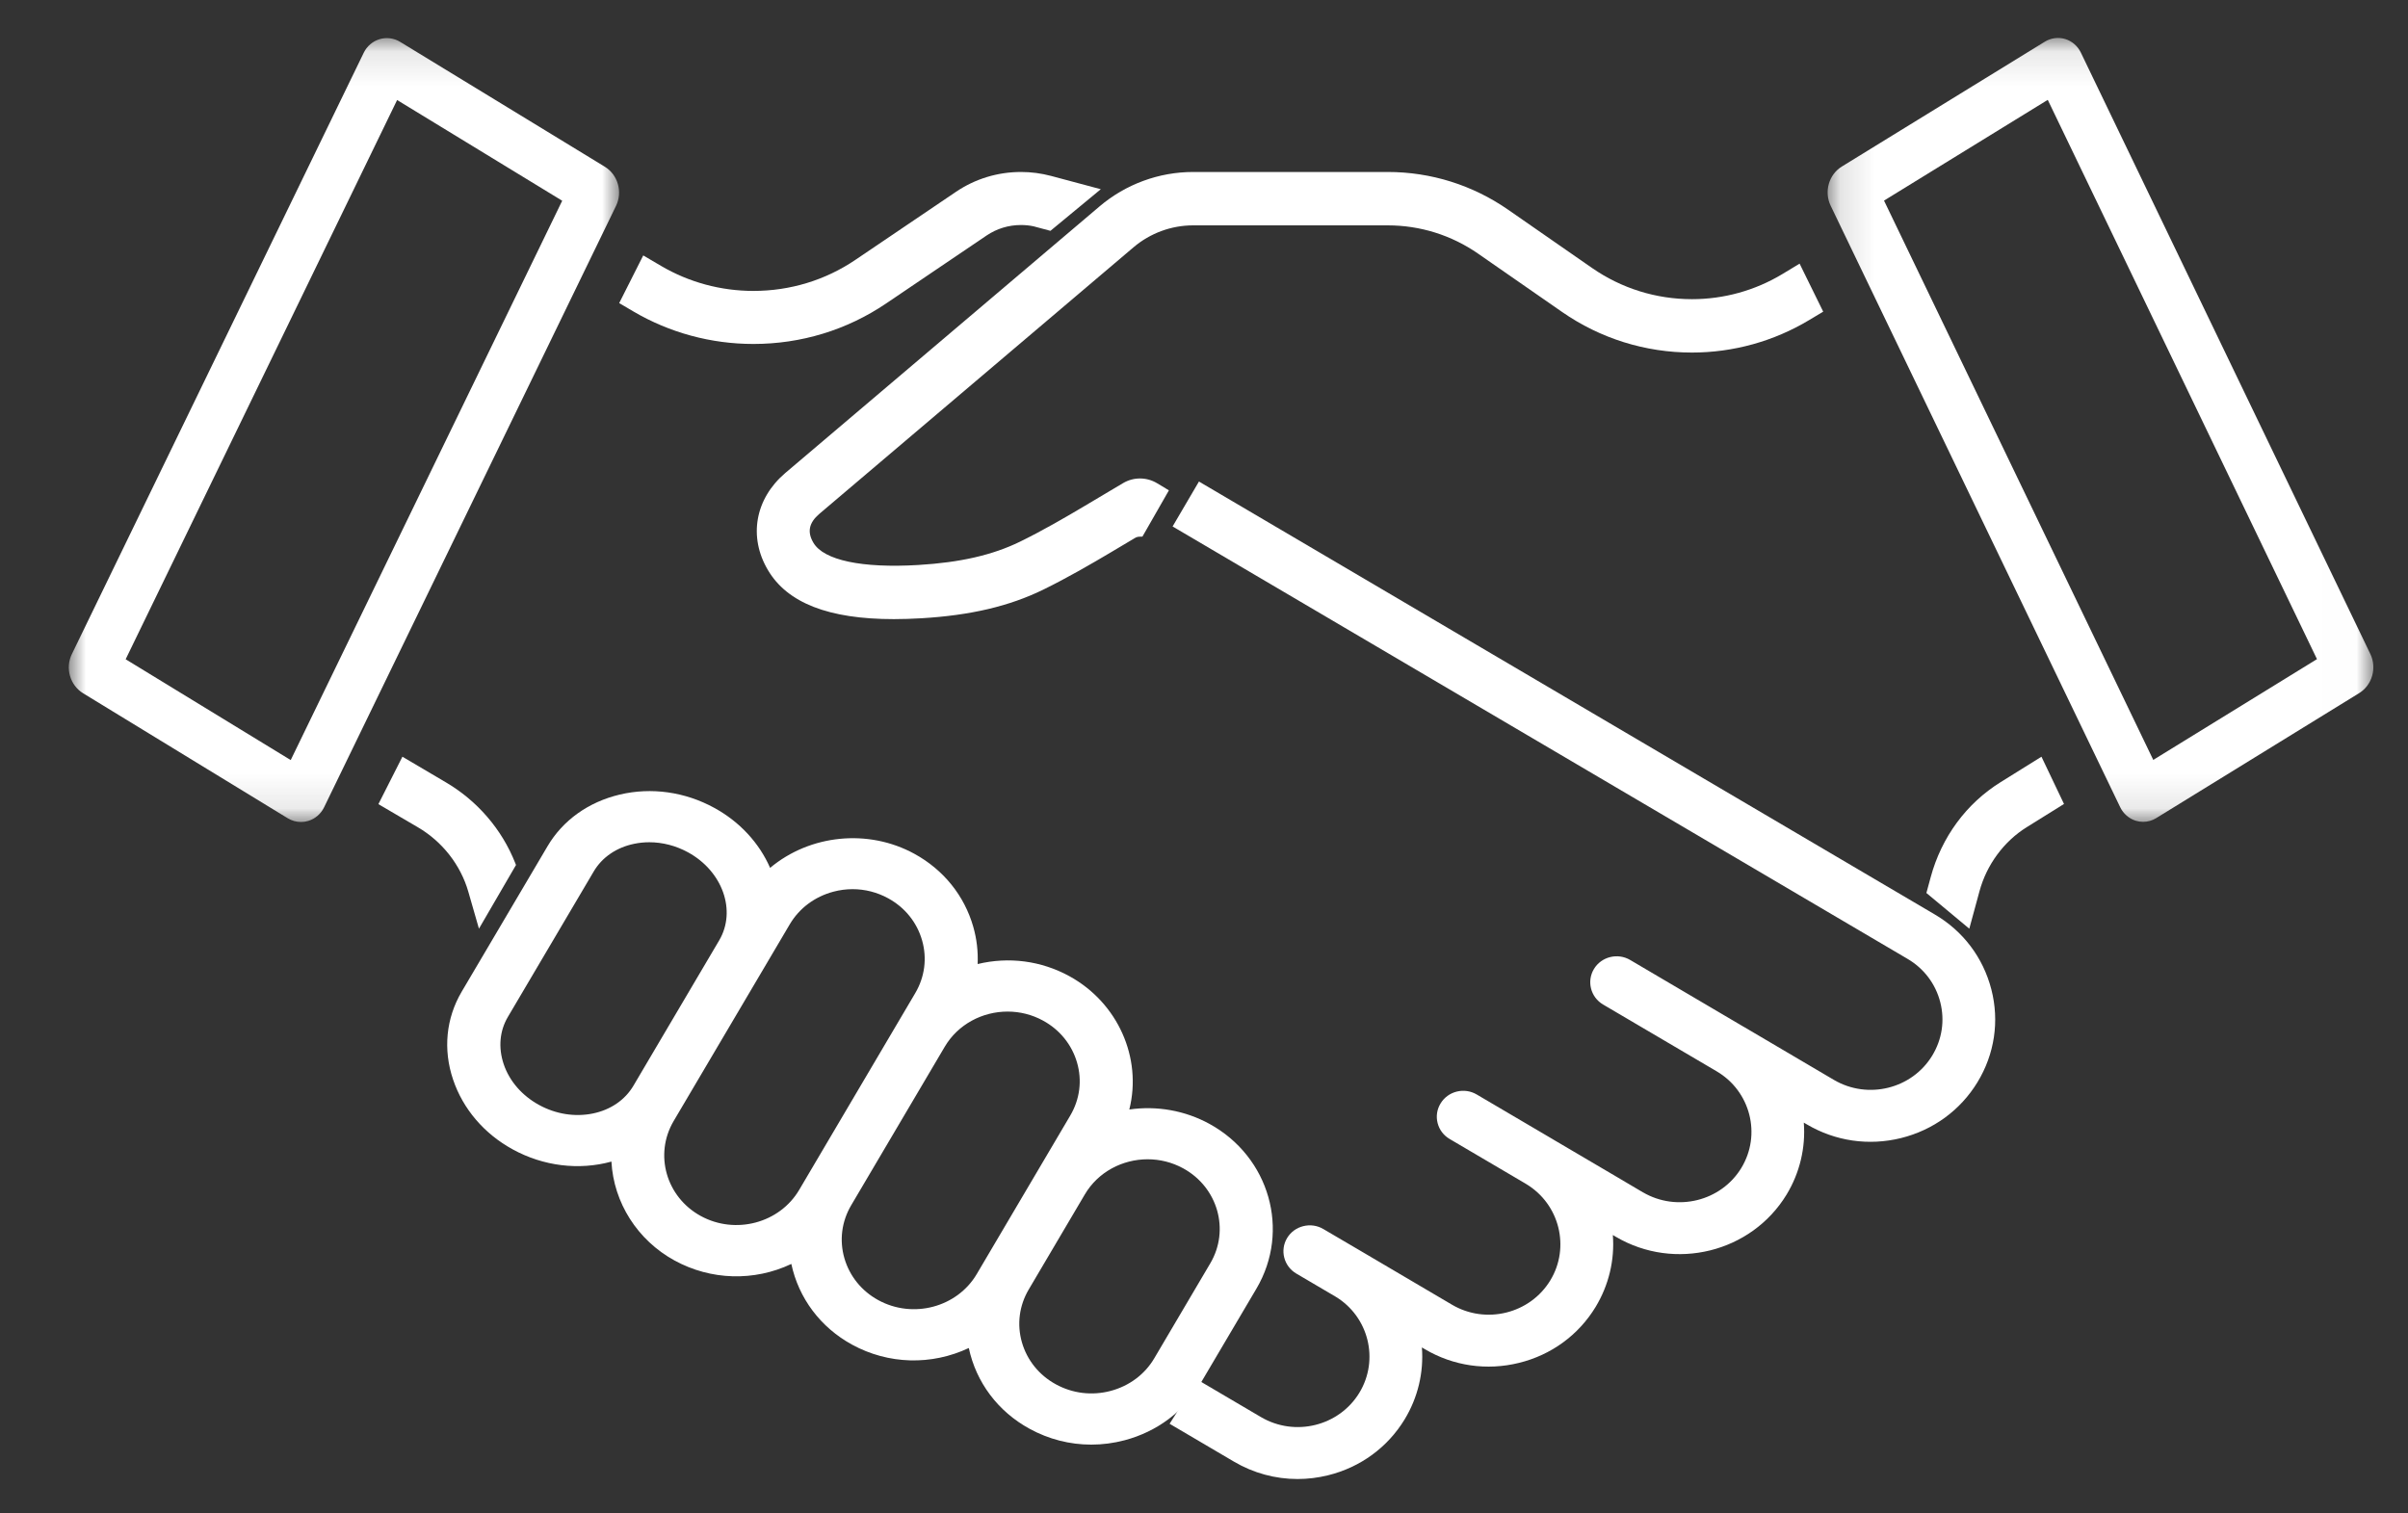 <?xml version="1.0" encoding="UTF-8"?>
<svg width="70px" height="44px" viewBox="0 0 70 44" version="1.1" xmlns="http://www.w3.org/2000/svg" xmlns:xlink="http://www.w3.org/1999/xlink">
    <rect x="0" y="0" width="70" height="44" fill="#333333" stroke="none"/>
    <!-- Generator: Sketch 50.2 (55047) - http://www.bohemiancoding.com/sketch -->
    <title>Handshake</title>
    <desc>Created with Sketch.</desc>
    <defs>
        <polygon id="path-1" points="0 0.108 15.997 0.108 15.997 22.898 0 22.898"></polygon>
        <polygon id="path-3" points="0.129 0.104 15.993 0.104 15.993 22.894 0.129 22.894"></polygon>
    </defs>
    <g id="Handshake" stroke="none" stroke-width="1" fill="none" fill-rule="evenodd">
        <g id="--Partner-icon" transform="translate(2, 1)">
            <g id="Group-3">
                <mask id="mask-2" fill="white">
                    <use xlink:href="#path-1"></use>
                </mask>
                <g id="Clip-2"></g>
                <path d="M14.343,4.836 L6.451,21.098 L1.653,18.167 L9.544,1.908 L14.343,4.836 Z M15.581,3.847 L9.63,0.216 C9.451,0.107 9.234,0.079 9.034,0.139 C8.834,0.199 8.666,0.343 8.574,0.533 L0.088,18.019 C-0.109,18.424 0.035,18.923 0.415,19.155 L6.364,22.789 C6.482,22.861 6.615,22.898 6.75,22.898 C6.82,22.898 6.891,22.888 6.96,22.867 C7.16,22.807 7.328,22.663 7.42,22.473 L15.909,4.983 C16.105,4.578 15.962,4.079 15.581,3.847 Z" id="Fill-1" fill="#FFFFFF" mask="url(#mask-2)"></path>
            </g>
            <g id="Group-6" transform="translate(51, 0)">
                <mask id="mask-4" fill="white">
                    <use xlink:href="#path-3"></use>
                </mask>
                <g id="Clip-5"></g>
                <path d="M14.354,18.163 L9.595,21.093 L1.768,4.832 L6.528,1.903 L14.354,18.163 Z M15.906,18.015 L7.49,0.529 C7.398,0.338 7.232,0.194 7.034,0.134 C6.836,0.075 6.62,0.103 6.443,0.212 L0.54,3.843 C0.163,4.075 0.021,4.574 0.216,4.979 L8.634,22.469 C8.726,22.659 8.892,22.803 9.09,22.863 C9.158,22.883 9.229,22.894 9.299,22.894 C9.432,22.894 9.565,22.857 9.681,22.785 L15.581,19.151 C15.958,18.919 16.101,18.42 15.906,18.015 Z" id="Fill-4" fill="#FFFFFF" mask="url(#mask-4)"></path>
            </g>
            <path d="M18.907,26.339 L16.414,30.565 C16.169,30.98 15.75,31.267 15.234,31.373 C14.713,31.48 14.157,31.392 13.669,31.124 C13.173,30.852 12.808,30.431 12.642,29.938 C12.481,29.459 12.524,28.971 12.764,28.565 L15.258,24.339 C15.501,23.925 15.92,23.638 16.435,23.532 C16.58,23.502 16.727,23.487 16.875,23.487 C17.26,23.487 17.649,23.587 18.003,23.781 C19.007,24.331 19.413,25.479 18.907,26.339 M24.605,27.875 L21.232,33.594 C20.661,34.562 19.378,34.903 18.371,34.353 C17.365,33.802 17.011,32.565 17.582,31.594 L20.957,25.875 C21.233,25.406 21.685,25.068 22.228,24.924 C22.412,24.875 22.599,24.851 22.785,24.851 C23.144,24.851 23.499,24.941 23.82,25.117 C24.306,25.383 24.656,25.817 24.805,26.34 C24.954,26.86 24.883,27.405 24.605,27.875 M29.112,31.433 L26.394,36.041 C25.822,37.01 24.538,37.35 23.531,36.799 C23.047,36.534 22.698,36.102 22.547,35.583 C22.396,35.06 22.466,34.513 22.744,34.041 L25.463,29.433 C25.849,28.778 26.56,28.41 27.291,28.41 C27.642,28.41 27.998,28.495 28.324,28.674 C28.808,28.939 29.158,29.371 29.309,29.891 C29.461,30.413 29.391,30.961 29.112,31.433 M33.184,35.727 L31.555,38.489 C31.279,38.958 30.827,39.295 30.284,39.439 C29.744,39.582 29.179,39.513 28.692,39.246 C28.206,38.98 27.856,38.546 27.706,38.023 C27.558,37.503 27.628,36.958 27.906,36.488 L29.535,33.727 C29.92,33.072 30.631,32.704 31.362,32.704 C31.713,32.704 32.069,32.789 32.396,32.968 C33.402,33.52 33.755,34.758 33.184,35.727 M33.159,31.675 L33.159,31.675 C32.45,31.287 31.63,31.141 30.829,31.257 C31.206,29.757 30.497,28.154 29.087,27.381 C28.267,26.932 27.327,26.809 26.42,27.028 C26.436,26.662 26.394,26.299 26.293,25.946 C26.034,25.039 25.427,24.286 24.583,23.824 C23.241,23.088 21.546,23.261 20.387,24.232 C20.069,23.504 19.499,22.889 18.765,22.488 C17.914,22.021 16.938,21.883 16.019,22.1 C15.107,22.315 14.36,22.849 13.916,23.604 L11.422,27.83 C10.965,28.604 10.876,29.513 11.171,30.387 C11.459,31.242 12.075,31.963 12.906,32.417 C13.795,32.905 14.831,33.031 15.774,32.771 C15.839,33.965 16.529,35.056 17.609,35.647 C18.667,36.225 19.923,36.259 21.004,35.747 C21.216,36.742 21.851,37.591 22.769,38.093 C23.824,38.67 25.079,38.703 26.163,38.191 C26.375,39.189 27.011,40.038 27.929,40.539 C28.485,40.844 29.099,41 29.722,41 C30.046,41 30.372,40.958 30.693,40.873 C31.635,40.623 32.417,40.038 32.896,39.224 L34.526,36.462 C35.517,34.779 34.904,32.632 33.159,31.675" id="Fill-7" fill="#FFFFFF"></path>
            <path d="M11.923,26 L13,24.148 L12.976,24.087 C12.59,23.111 11.872,22.278 10.956,21.742 L9.698,21 L9,22.379 L10.153,23.055 C10.858,23.468 11.39,24.148 11.613,24.922 L11.923,26 Z" id="Fill-9" fill="#FFFFFF"></path>
            <path d="M16.416,8.057 C17.467,8.674 18.671,9 19.899,9 C19.9,9 19.902,9 19.903,9 C21.287,9 22.619,8.594 23.756,7.825 L26.681,5.846 C26.976,5.647 27.32,5.542 27.679,5.542 L27.681,5.542 C27.806,5.542 27.93,5.555 28.043,5.579 L28.536,5.711 L30,4.501 L28.552,4.114 C28.269,4.039 27.976,4 27.681,4 C27.002,4 26.349,4.199 25.791,4.576 L22.866,6.555 C21.993,7.146 20.968,7.458 19.901,7.458 C18.955,7.458 18.028,7.207 17.221,6.733 L16.699,6.426 L16,7.812 L16.416,8.057 Z" id="Fill-11" fill="#FFFFFF"></path>
            <path d="M56.159,21.739 C55.163,22.357 54.441,23.337 54.126,24.498 L54,24.962 L55.247,26 L55.543,24.912 C55.752,24.14 56.253,23.461 56.916,23.049 L58,22.374 L57.345,21 L56.159,21.739 Z" id="Fill-13" fill="#FFFFFF"></path>
            <path d="M20.323,15.573 C20.887,16.53 22.089,17 23.985,17 C24.24,17 24.507,16.991 24.786,16.975 C26.213,16.89 27.336,16.626 28.321,16.146 C29.025,15.802 29.749,15.381 30.301,15.053 L30.995,14.64 C31.035,14.616 31.082,14.603 31.131,14.603 L31.21,14.601 L31.98,13.256 L31.638,13.05 C31.333,12.866 30.953,12.864 30.647,13.046 L29.52,13.716 C28.994,14.029 28.306,14.429 27.65,14.749 C26.853,15.138 25.914,15.353 24.695,15.426 C23.057,15.524 21.945,15.289 21.646,14.78 C21.459,14.466 21.515,14.198 21.821,13.937 L30.953,6.188 C31.437,5.778 32.052,5.552 32.684,5.552 L38.341,5.552 C39.285,5.552 40.195,5.837 40.972,6.377 L43.407,8.068 C44.52,8.841 45.826,9.25 47.184,9.25 C48.386,9.25 49.564,8.923 50.591,8.306 L51,8.061 L50.314,6.665 L49.811,6.969 C49.02,7.446 48.112,7.698 47.185,7.698 C46.14,7.698 45.135,7.384 44.279,6.79 L41.844,5.099 C40.809,4.38 39.598,4 38.341,4 L32.684,4 C31.69,4 30.724,4.355 29.963,5.001 L20.829,12.751 C19.95,13.5 19.751,14.608 20.323,15.573" id="Fill-15" fill="#FFFFFF"></path>
            <path d="M54.238,25.583 L54.238,25.583 L32.974,13.071 L32.853,13 L32.087,14.306 L53.451,26.877 C53.929,27.157 54.267,27.604 54.403,28.137 C54.539,28.668 54.456,29.219 54.17,29.689 C53.58,30.659 52.298,30.976 51.311,30.396 L48.688,28.851 L48.688,28.852 C48.626,28.814 48.222,28.577 45.388,26.909 C45.025,26.696 44.553,26.813 44.337,27.169 C44.12,27.526 44.238,27.99 44.6,28.204 L47.9,30.145 C48.886,30.723 49.209,31.985 48.62,32.957 C48.03,33.925 46.747,34.242 45.759,33.664 L45.759,33.665 C45.708,33.634 45.554,33.543 45.038,33.239 C44.312,32.812 43.284,32.207 43.165,32.137 C43.155,32.13 43.144,32.123 43.134,32.118 L40.929,30.821 C40.753,30.717 40.547,30.687 40.348,30.736 C40.149,30.785 39.982,30.908 39.877,31.081 C39.772,31.253 39.741,31.455 39.791,31.651 C39.841,31.846 39.965,32.011 40.141,32.114 L42.339,33.407 L42.368,33.425 C43.336,34.008 43.65,35.265 43.067,36.225 C42.478,37.195 41.195,37.513 40.209,36.932 L37.609,35.401 C37.607,35.401 36.469,34.732 36.469,34.732 C36.293,34.628 36.087,34.599 35.888,34.648 C35.689,34.697 35.522,34.819 35.417,34.992 C35.201,35.348 35.32,35.812 35.682,36.026 L36.82,36.695 C37.787,37.276 38.1,38.531 37.516,39.493 C36.927,40.462 35.645,40.78 34.657,40.2 L32.813,39.115 L32,40.394 L33.87,41.494 C34.439,41.829 35.074,42 35.72,42 C36.016,42 36.313,41.964 36.608,41.891 C37.545,41.66 38.335,41.083 38.832,40.267 C39.216,39.635 39.391,38.902 39.334,38.174 L39.422,38.226 C40.249,38.714 41.222,38.855 42.159,38.623 C43.097,38.392 43.887,37.815 44.383,36.999 C44.767,36.365 44.942,35.632 44.885,34.906 L44.973,34.958 C46.685,35.965 48.91,35.415 49.935,33.731 C50.318,33.101 50.493,32.367 50.436,31.638 L50.523,31.689 C51.351,32.178 52.323,32.319 53.26,32.088 C54.198,31.856 54.988,31.279 55.485,30.463 C55.982,29.646 56.126,28.688 55.888,27.765 C55.65,26.84 55.064,26.065 54.238,25.583" id="Fill-17" fill="#FFFFFF"></path>
        </g>
    </g>
</svg>